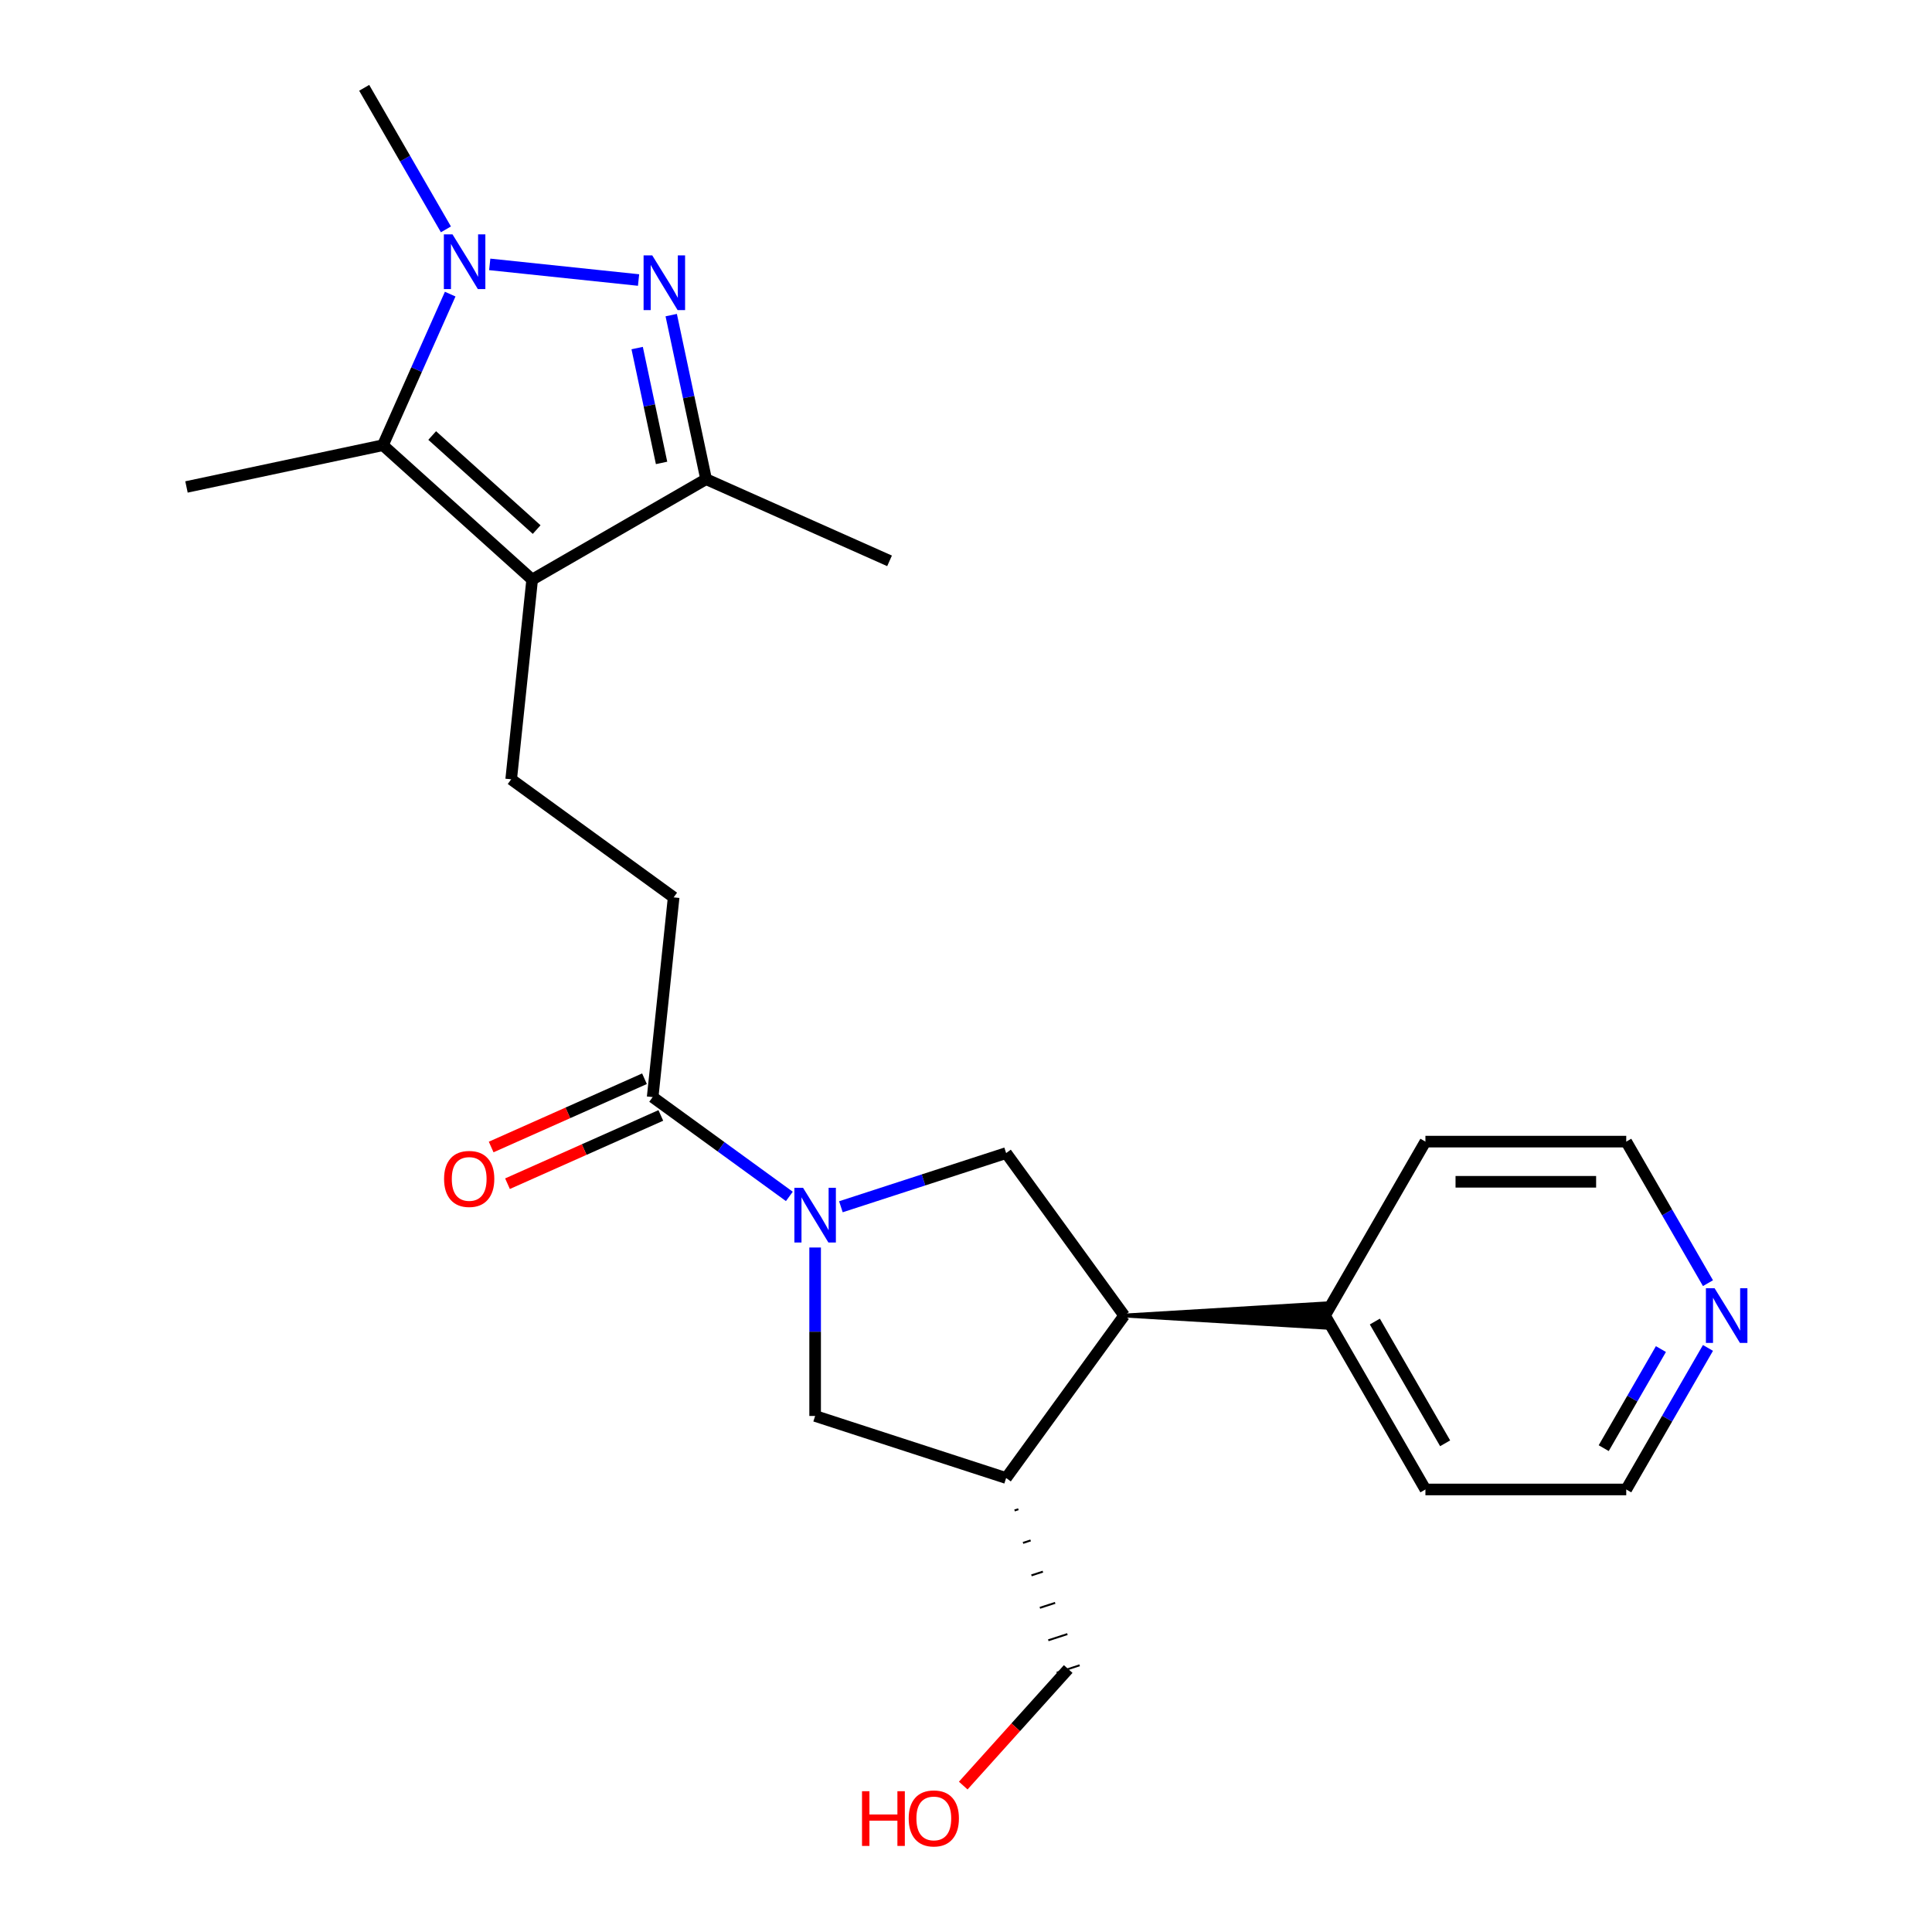 <?xml version='1.0' encoding='iso-8859-1'?>
<svg version='1.1' baseProfile='full'
              xmlns='http://www.w3.org/2000/svg'
                      xmlns:rdkit='http://www.rdkit.org/xml'
                      xmlns:xlink='http://www.w3.org/1999/xlink'
                  xml:space='preserve'
width='1000px' height='1000px' viewBox='0 0 1000 1000'>
<!-- END OF HEADER -->
<rect style='opacity:1.0;fill:#FFFFFF;stroke:none' width='1000' height='1000' x='0' y='0'> </rect>
<path class='bond-1' d='M 330.52,144.94 L 253.483,136.843' style='fill:none;fill-rule:evenodd;stroke:#0000FF;stroke-width:6px;stroke-linecap:butt;stroke-linejoin:miter;stroke-opacity:1' />
<path class='bond-4' d='M 347.421,163.101 L 356.446,205.56' style='fill:none;fill-rule:evenodd;stroke:#0000FF;stroke-width:6px;stroke-linecap:butt;stroke-linejoin:miter;stroke-opacity:1' />
<path class='bond-4' d='M 356.446,205.56 L 365.471,248.019' style='fill:none;fill-rule:evenodd;stroke:#000000;stroke-width:6px;stroke-linecap:butt;stroke-linejoin:miter;stroke-opacity:1' />
<path class='bond-4' d='M 329.793,180.161 L 336.11,209.882' style='fill:none;fill-rule:evenodd;stroke:#0000FF;stroke-width:6px;stroke-linecap:butt;stroke-linejoin:miter;stroke-opacity:1' />
<path class='bond-4' d='M 336.11,209.882 L 342.428,239.604' style='fill:none;fill-rule:evenodd;stroke:#000000;stroke-width:6px;stroke-linecap:butt;stroke-linejoin:miter;stroke-opacity:1' />
<path class='bond-0' d='M 275.449,299.993 L 365.471,248.019' style='fill:none;fill-rule:evenodd;stroke:#000000;stroke-width:6px;stroke-linecap:butt;stroke-linejoin:miter;stroke-opacity:1' />
<path class='bond-10' d='M 275.449,299.993 L 264.583,403.372' style='fill:none;fill-rule:evenodd;stroke:#000000;stroke-width:6px;stroke-linecap:butt;stroke-linejoin:miter;stroke-opacity:1' />
<path class='bond-24' d='M 275.449,299.993 L 198.2,230.438' style='fill:none;fill-rule:evenodd;stroke:#000000;stroke-width:6px;stroke-linecap:butt;stroke-linejoin:miter;stroke-opacity:1' />
<path class='bond-24' d='M 277.772,274.11 L 223.698,225.422' style='fill:none;fill-rule:evenodd;stroke:#000000;stroke-width:6px;stroke-linecap:butt;stroke-linejoin:miter;stroke-opacity:1' />
<path class='bond-3' d='M 233.018,152.235 L 215.609,191.337' style='fill:none;fill-rule:evenodd;stroke:#0000FF;stroke-width:6px;stroke-linecap:butt;stroke-linejoin:miter;stroke-opacity:1' />
<path class='bond-3' d='M 215.609,191.337 L 198.2,230.438' style='fill:none;fill-rule:evenodd;stroke:#000000;stroke-width:6px;stroke-linecap:butt;stroke-linejoin:miter;stroke-opacity:1' />
<path class='bond-15' d='M 230.804,118.718 L 209.655,82.086' style='fill:none;fill-rule:evenodd;stroke:#0000FF;stroke-width:6px;stroke-linecap:butt;stroke-linejoin:miter;stroke-opacity:1' />
<path class='bond-15' d='M 209.655,82.086 L 188.505,45.455' style='fill:none;fill-rule:evenodd;stroke:#000000;stroke-width:6px;stroke-linecap:butt;stroke-linejoin:miter;stroke-opacity:1' />
<path class='bond-2' d='M 408.571,619.259 L 373.192,593.555' style='fill:none;fill-rule:evenodd;stroke:#0000FF;stroke-width:6px;stroke-linecap:butt;stroke-linejoin:miter;stroke-opacity:1' />
<path class='bond-2' d='M 373.192,593.555 L 337.814,567.851' style='fill:none;fill-rule:evenodd;stroke:#000000;stroke-width:6px;stroke-linecap:butt;stroke-linejoin:miter;stroke-opacity:1' />
<path class='bond-5' d='M 435.248,624.616 L 478.01,610.722' style='fill:none;fill-rule:evenodd;stroke:#0000FF;stroke-width:6px;stroke-linecap:butt;stroke-linejoin:miter;stroke-opacity:1' />
<path class='bond-5' d='M 478.01,610.722 L 520.771,596.828' style='fill:none;fill-rule:evenodd;stroke:#000000;stroke-width:6px;stroke-linecap:butt;stroke-linejoin:miter;stroke-opacity:1' />
<path class='bond-9' d='M 421.91,645.709 L 421.91,689.304' style='fill:none;fill-rule:evenodd;stroke:#0000FF;stroke-width:6px;stroke-linecap:butt;stroke-linejoin:miter;stroke-opacity:1' />
<path class='bond-9' d='M 421.91,689.304 L 421.91,732.899' style='fill:none;fill-rule:evenodd;stroke:#000000;stroke-width:6px;stroke-linecap:butt;stroke-linejoin:miter;stroke-opacity:1' />
<path class='bond-16' d='M 198.2,230.438 L 96.523,252.05' style='fill:none;fill-rule:evenodd;stroke:#000000;stroke-width:6px;stroke-linecap:butt;stroke-linejoin:miter;stroke-opacity:1' />
<path class='bond-18' d='M 365.471,248.019 L 460.432,290.299' style='fill:none;fill-rule:evenodd;stroke:#000000;stroke-width:6px;stroke-linecap:butt;stroke-linejoin:miter;stroke-opacity:1' />
<path class='bond-7' d='M 520.771,596.828 L 581.87,680.924' style='fill:none;fill-rule:evenodd;stroke:#000000;stroke-width:6px;stroke-linecap:butt;stroke-linejoin:miter;stroke-opacity:1' />
<path class='bond-6' d='M 337.814,567.851 L 348.679,464.472' style='fill:none;fill-rule:evenodd;stroke:#000000;stroke-width:6px;stroke-linecap:butt;stroke-linejoin:miter;stroke-opacity:1' />
<path class='bond-12' d='M 333.586,558.355 L 293.904,576.022' style='fill:none;fill-rule:evenodd;stroke:#000000;stroke-width:6px;stroke-linecap:butt;stroke-linejoin:miter;stroke-opacity:1' />
<path class='bond-12' d='M 293.904,576.022 L 254.223,593.689' style='fill:none;fill-rule:evenodd;stroke:#FF0000;stroke-width:6px;stroke-linecap:butt;stroke-linejoin:miter;stroke-opacity:1' />
<path class='bond-12' d='M 342.042,577.347 L 302.36,595.014' style='fill:none;fill-rule:evenodd;stroke:#000000;stroke-width:6px;stroke-linecap:butt;stroke-linejoin:miter;stroke-opacity:1' />
<path class='bond-12' d='M 302.36,595.014 L 262.679,612.682' style='fill:none;fill-rule:evenodd;stroke:#FF0000;stroke-width:6px;stroke-linecap:butt;stroke-linejoin:miter;stroke-opacity:1' />
<path class='bond-13' d='M 581.87,680.924 L 685.818,687.161 L 685.818,674.688 Z' style='fill:#000000;fill-rule:evenodd;fill-opacity:1;stroke:#000000;stroke-width:2px;stroke-linecap:butt;stroke-linejoin:miter;stroke-opacity:1;' />
<path class='bond-25' d='M 581.87,680.924 L 520.771,765.021' style='fill:none;fill-rule:evenodd;stroke:#000000;stroke-width:6px;stroke-linecap:butt;stroke-linejoin:miter;stroke-opacity:1' />
<path class='bond-8' d='M 520.771,765.021 L 421.91,732.899' style='fill:none;fill-rule:evenodd;stroke:#000000;stroke-width:6px;stroke-linecap:butt;stroke-linejoin:miter;stroke-opacity:1' />
<path class='bond-17' d='M 525.136,781.819 L 527.113,781.176' style='fill:none;fill-rule:evenodd;stroke:#000000;stroke-width:1.0px;stroke-linecap:butt;stroke-linejoin:miter;stroke-opacity:1' />
<path class='bond-17' d='M 529.501,798.617 L 533.455,797.332' style='fill:none;fill-rule:evenodd;stroke:#000000;stroke-width:1.0px;stroke-linecap:butt;stroke-linejoin:miter;stroke-opacity:1' />
<path class='bond-17' d='M 533.866,815.415 L 539.797,813.487' style='fill:none;fill-rule:evenodd;stroke:#000000;stroke-width:1.0px;stroke-linecap:butt;stroke-linejoin:miter;stroke-opacity:1' />
<path class='bond-17' d='M 538.231,832.213 L 546.14,829.643' style='fill:none;fill-rule:evenodd;stroke:#000000;stroke-width:1.0px;stroke-linecap:butt;stroke-linejoin:miter;stroke-opacity:1' />
<path class='bond-17' d='M 542.596,849.011 L 552.482,845.798' style='fill:none;fill-rule:evenodd;stroke:#000000;stroke-width:1.0px;stroke-linecap:butt;stroke-linejoin:miter;stroke-opacity:1' />
<path class='bond-17' d='M 546.961,865.809 L 558.824,861.954' style='fill:none;fill-rule:evenodd;stroke:#000000;stroke-width:1.0px;stroke-linecap:butt;stroke-linejoin:miter;stroke-opacity:1' />
<path class='bond-11' d='M 264.583,403.372 L 348.679,464.472' style='fill:none;fill-rule:evenodd;stroke:#000000;stroke-width:6px;stroke-linecap:butt;stroke-linejoin:miter;stroke-opacity:1' />
<path class='bond-22' d='M 685.818,680.924 L 737.793,590.902' style='fill:none;fill-rule:evenodd;stroke:#000000;stroke-width:6px;stroke-linecap:butt;stroke-linejoin:miter;stroke-opacity:1' />
<path class='bond-23' d='M 685.818,680.924 L 737.793,770.946' style='fill:none;fill-rule:evenodd;stroke:#000000;stroke-width:6px;stroke-linecap:butt;stroke-linejoin:miter;stroke-opacity:1' />
<path class='bond-23' d='M 711.619,684.033 L 748.001,747.048' style='fill:none;fill-rule:evenodd;stroke:#000000;stroke-width:6px;stroke-linecap:butt;stroke-linejoin:miter;stroke-opacity:1' />
<path class='bond-14' d='M 884.04,697.683 L 862.891,734.315' style='fill:none;fill-rule:evenodd;stroke:#0000FF;stroke-width:6px;stroke-linecap:butt;stroke-linejoin:miter;stroke-opacity:1' />
<path class='bond-14' d='M 862.891,734.315 L 841.741,770.946' style='fill:none;fill-rule:evenodd;stroke:#000000;stroke-width:6px;stroke-linecap:butt;stroke-linejoin:miter;stroke-opacity:1' />
<path class='bond-14' d='M 859.691,698.278 L 844.886,723.92' style='fill:none;fill-rule:evenodd;stroke:#0000FF;stroke-width:6px;stroke-linecap:butt;stroke-linejoin:miter;stroke-opacity:1' />
<path class='bond-14' d='M 844.886,723.92 L 830.082,749.562' style='fill:none;fill-rule:evenodd;stroke:#000000;stroke-width:6px;stroke-linecap:butt;stroke-linejoin:miter;stroke-opacity:1' />
<path class='bond-26' d='M 884.04,664.166 L 862.891,627.534' style='fill:none;fill-rule:evenodd;stroke:#0000FF;stroke-width:6px;stroke-linecap:butt;stroke-linejoin:miter;stroke-opacity:1' />
<path class='bond-26' d='M 862.891,627.534 L 841.741,590.902' style='fill:none;fill-rule:evenodd;stroke:#000000;stroke-width:6px;stroke-linecap:butt;stroke-linejoin:miter;stroke-opacity:1' />
<path class='bond-19' d='M 552.892,863.881 L 525.732,894.046' style='fill:none;fill-rule:evenodd;stroke:#000000;stroke-width:6px;stroke-linecap:butt;stroke-linejoin:miter;stroke-opacity:1' />
<path class='bond-19' d='M 525.732,894.046 L 498.571,924.211' style='fill:none;fill-rule:evenodd;stroke:#FF0000;stroke-width:6px;stroke-linecap:butt;stroke-linejoin:miter;stroke-opacity:1' />
<path class='bond-20' d='M 841.741,590.902 L 737.793,590.902' style='fill:none;fill-rule:evenodd;stroke:#000000;stroke-width:6px;stroke-linecap:butt;stroke-linejoin:miter;stroke-opacity:1' />
<path class='bond-20' d='M 826.149,611.692 L 753.385,611.692' style='fill:none;fill-rule:evenodd;stroke:#000000;stroke-width:6px;stroke-linecap:butt;stroke-linejoin:miter;stroke-opacity:1' />
<path class='bond-21' d='M 841.741,770.946 L 737.793,770.946' style='fill:none;fill-rule:evenodd;stroke:#000000;stroke-width:6px;stroke-linecap:butt;stroke-linejoin:miter;stroke-opacity:1' />
<path  class='atom-0' d='M 337.599 132.182
L 346.879 147.182
Q 347.799 148.662, 349.279 151.342
Q 350.759 154.022, 350.839 154.182
L 350.839 132.182
L 354.599 132.182
L 354.599 160.502
L 350.719 160.502
L 340.759 144.102
Q 339.599 142.182, 338.359 139.982
Q 337.159 137.782, 336.799 137.102
L 336.799 160.502
L 333.119 160.502
L 333.119 132.182
L 337.599 132.182
' fill='#0000FF'/>
<path  class='atom-2' d='M 234.22 121.317
L 243.5 136.317
Q 244.42 137.797, 245.9 140.477
Q 247.38 143.157, 247.46 143.317
L 247.46 121.317
L 251.22 121.317
L 251.22 149.637
L 247.34 149.637
L 237.38 133.237
Q 236.22 131.317, 234.98 129.117
Q 233.78 126.917, 233.42 126.237
L 233.42 149.637
L 229.74 149.637
L 229.74 121.317
L 234.22 121.317
' fill='#0000FF'/>
<path  class='atom-3' d='M 415.65 614.79
L 424.93 629.79
Q 425.85 631.27, 427.33 633.95
Q 428.81 636.63, 428.89 636.79
L 428.89 614.79
L 432.65 614.79
L 432.65 643.11
L 428.77 643.11
L 418.81 626.71
Q 417.65 624.79, 416.41 622.59
Q 415.21 620.39, 414.85 619.71
L 414.85 643.11
L 411.17 643.11
L 411.17 614.79
L 415.65 614.79
' fill='#0000FF'/>
<path  class='atom-13' d='M 229.852 610.21
Q 229.852 603.41, 233.212 599.61
Q 236.572 595.81, 242.852 595.81
Q 249.132 595.81, 252.492 599.61
Q 255.852 603.41, 255.852 610.21
Q 255.852 617.09, 252.452 621.01
Q 249.052 624.89, 242.852 624.89
Q 236.612 624.89, 233.212 621.01
Q 229.852 617.13, 229.852 610.21
M 242.852 621.69
Q 247.172 621.69, 249.492 618.81
Q 251.852 615.89, 251.852 610.21
Q 251.852 604.65, 249.492 601.85
Q 247.172 599.01, 242.852 599.01
Q 238.532 599.01, 236.172 601.81
Q 233.852 604.61, 233.852 610.21
Q 233.852 615.93, 236.172 618.81
Q 238.532 621.69, 242.852 621.69
' fill='#FF0000'/>
<path  class='atom-15' d='M 887.455 666.764
L 896.735 681.764
Q 897.655 683.244, 899.135 685.924
Q 900.615 688.604, 900.695 688.764
L 900.695 666.764
L 904.455 666.764
L 904.455 695.084
L 900.575 695.084
L 890.615 678.684
Q 889.455 676.764, 888.215 674.564
Q 887.015 672.364, 886.655 671.684
L 886.655 695.084
L 882.975 695.084
L 882.975 666.764
L 887.455 666.764
' fill='#0000FF'/>
<path  class='atom-20' d='M 446.177 927.13
L 450.017 927.13
L 450.017 939.17
L 464.497 939.17
L 464.497 927.13
L 468.337 927.13
L 468.337 955.45
L 464.497 955.45
L 464.497 942.37
L 450.017 942.37
L 450.017 955.45
L 446.177 955.45
L 446.177 927.13
' fill='#FF0000'/>
<path  class='atom-20' d='M 470.337 941.21
Q 470.337 934.41, 473.697 930.61
Q 477.057 926.81, 483.337 926.81
Q 489.617 926.81, 492.977 930.61
Q 496.337 934.41, 496.337 941.21
Q 496.337 948.09, 492.937 952.01
Q 489.537 955.89, 483.337 955.89
Q 477.097 955.89, 473.697 952.01
Q 470.337 948.13, 470.337 941.21
M 483.337 952.69
Q 487.657 952.69, 489.977 949.81
Q 492.337 946.89, 492.337 941.21
Q 492.337 935.65, 489.977 932.85
Q 487.657 930.01, 483.337 930.01
Q 479.017 930.01, 476.657 932.81
Q 474.337 935.61, 474.337 941.21
Q 474.337 946.93, 476.657 949.81
Q 479.017 952.69, 483.337 952.69
' fill='#FF0000'/>
</svg>
